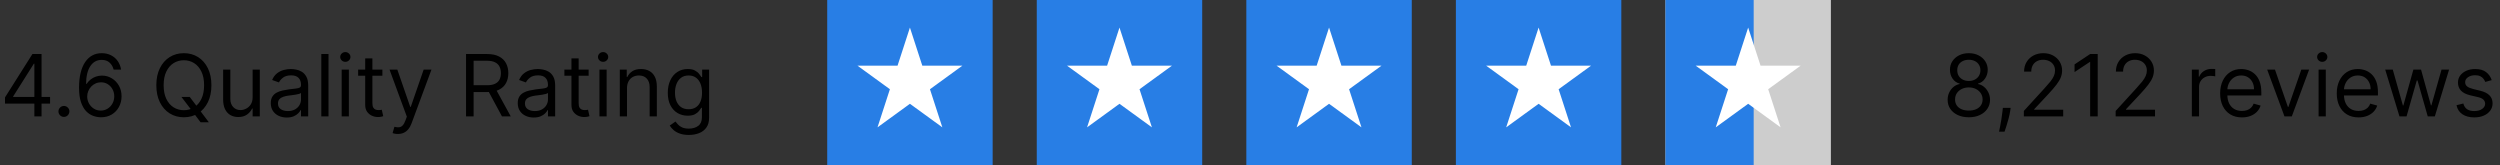 <svg width="408" height="27" viewBox="0 0 408 27" fill="none" xmlns="http://www.w3.org/2000/svg">
<rect x="0" y="0" width="408" height="27" fill="#333333" stroke="none"/>
<path d="M0.815 16.912V15.898L5.29 8.818H6.026V10.389H5.528L2.148 15.739V15.818H8.173V16.912H0.815ZM5.608 19V16.604V16.131V8.818H6.781V19H5.608ZM10.433 19.079C10.188 19.079 9.977 18.992 9.801 18.816C9.626 18.64 9.538 18.43 9.538 18.185C9.538 17.939 9.626 17.729 9.801 17.553C9.977 17.378 10.188 17.29 10.433 17.29C10.678 17.29 10.889 17.378 11.064 17.553C11.24 17.729 11.328 17.939 11.328 18.185C11.328 18.347 11.286 18.496 11.204 18.632C11.124 18.768 11.016 18.877 10.88 18.96C10.748 19.04 10.599 19.079 10.433 19.079ZM16.439 19.139C16.021 19.133 15.603 19.053 15.186 18.901C14.768 18.748 14.387 18.491 14.042 18.13C13.698 17.765 13.421 17.273 13.212 16.653C13.003 16.03 12.899 15.248 12.899 14.307C12.899 13.405 12.983 12.607 13.152 11.911C13.321 11.211 13.567 10.623 13.888 10.146C14.21 9.665 14.597 9.3 15.052 9.052C15.509 8.803 16.024 8.679 16.598 8.679C17.168 8.679 17.675 8.793 18.119 9.022C18.566 9.247 18.931 9.562 19.213 9.967C19.494 10.371 19.677 10.837 19.76 11.364H18.547C18.434 10.906 18.215 10.527 17.89 10.225C17.566 9.924 17.135 9.773 16.598 9.773C15.809 9.773 15.187 10.116 14.733 10.802C14.283 11.488 14.056 12.451 14.052 13.69H14.132C14.317 13.409 14.538 13.168 14.793 12.97C15.052 12.767 15.336 12.611 15.648 12.502C15.96 12.393 16.289 12.338 16.637 12.338C17.221 12.338 17.754 12.484 18.238 12.776C18.722 13.064 19.11 13.463 19.402 13.974C19.693 14.481 19.839 15.062 19.839 15.719C19.839 16.349 19.698 16.925 19.416 17.449C19.135 17.969 18.739 18.384 18.228 18.692C17.721 18.997 17.125 19.146 16.439 19.139ZM16.439 18.046C16.856 18.046 17.231 17.941 17.562 17.732C17.897 17.523 18.16 17.243 18.353 16.892C18.548 16.541 18.646 16.15 18.646 15.719C18.646 15.298 18.552 14.915 18.363 14.57C18.177 14.222 17.92 13.945 17.592 13.74C17.267 13.535 16.896 13.432 16.478 13.432C16.163 13.432 15.87 13.495 15.598 13.621C15.327 13.743 15.088 13.912 14.883 14.128C14.68 14.343 14.521 14.59 14.405 14.869C14.289 15.144 14.231 15.434 14.231 15.739C14.231 16.143 14.326 16.521 14.515 16.872C14.707 17.224 14.969 17.507 15.3 17.722C15.635 17.938 16.014 18.046 16.439 18.046ZM29.61 15.818H30.962L32.095 17.31L32.394 17.707L34.084 19.954H32.732L31.618 18.463L31.34 18.085L29.61 15.818ZM34.502 13.909C34.502 14.983 34.308 15.911 33.92 16.693C33.532 17.475 33 18.079 32.324 18.503C31.648 18.927 30.876 19.139 30.007 19.139C29.139 19.139 28.367 18.927 27.691 18.503C27.014 18.079 26.482 17.475 26.095 16.693C25.707 15.911 25.513 14.983 25.513 13.909C25.513 12.835 25.707 11.907 26.095 11.125C26.482 10.343 27.014 9.74 27.691 9.315C28.367 8.891 29.139 8.679 30.007 8.679C30.876 8.679 31.648 8.891 32.324 9.315C33 9.74 33.532 10.343 33.92 11.125C34.308 11.907 34.502 12.835 34.502 13.909ZM33.308 13.909C33.308 13.027 33.161 12.283 32.866 11.677C32.574 11.07 32.178 10.611 31.678 10.3C31.181 9.988 30.624 9.832 30.007 9.832C29.391 9.832 28.832 9.988 28.332 10.3C27.835 10.611 27.439 11.07 27.144 11.677C26.852 12.283 26.706 13.027 26.706 13.909C26.706 14.791 26.852 15.535 27.144 16.141C27.439 16.748 27.835 17.207 28.332 17.518C28.832 17.83 29.391 17.986 30.007 17.986C30.624 17.986 31.181 17.83 31.678 17.518C32.178 17.207 32.574 16.748 32.866 16.141C33.161 15.535 33.308 14.791 33.308 13.909ZM41.228 15.878V11.364H42.401V19H41.228V17.707H41.149C40.97 18.095 40.691 18.425 40.313 18.697C39.935 18.965 39.458 19.099 38.882 19.099C38.404 19.099 37.98 18.995 37.609 18.786C37.238 18.574 36.946 18.256 36.734 17.832C36.522 17.404 36.416 16.866 36.416 16.216V11.364H37.589V16.136C37.589 16.693 37.745 17.137 38.056 17.469C38.371 17.8 38.772 17.966 39.259 17.966C39.551 17.966 39.848 17.891 40.149 17.742C40.454 17.593 40.709 17.364 40.915 17.056C41.124 16.748 41.228 16.355 41.228 15.878ZM46.798 19.179C46.314 19.179 45.874 19.088 45.48 18.905C45.086 18.72 44.773 18.453 44.541 18.105C44.309 17.754 44.193 17.329 44.193 16.832C44.193 16.395 44.279 16.04 44.451 15.768C44.623 15.493 44.854 15.278 45.142 15.122C45.43 14.966 45.749 14.85 46.097 14.774C46.448 14.695 46.801 14.632 47.156 14.585C47.62 14.526 47.996 14.481 48.284 14.451C48.576 14.418 48.788 14.363 48.92 14.287C49.056 14.211 49.124 14.078 49.124 13.889V13.849C49.124 13.359 48.99 12.978 48.722 12.706C48.456 12.434 48.054 12.298 47.514 12.298C46.953 12.298 46.514 12.421 46.196 12.666C45.878 12.912 45.654 13.173 45.525 13.452L44.411 13.054C44.61 12.59 44.875 12.229 45.207 11.97C45.541 11.708 45.906 11.526 46.3 11.423C46.698 11.317 47.089 11.264 47.474 11.264C47.719 11.264 48.001 11.294 48.319 11.354C48.64 11.41 48.95 11.528 49.249 11.707C49.55 11.886 49.8 12.156 49.999 12.517C50.198 12.878 50.298 13.362 50.298 13.969V19H49.124V17.966H49.065C48.985 18.132 48.852 18.309 48.667 18.498C48.481 18.687 48.234 18.848 47.926 18.98C47.618 19.113 47.242 19.179 46.798 19.179ZM46.977 18.125C47.441 18.125 47.832 18.034 48.15 17.852C48.471 17.669 48.713 17.434 48.876 17.146C49.041 16.857 49.124 16.554 49.124 16.236V15.162C49.075 15.222 48.965 15.276 48.796 15.326C48.63 15.372 48.438 15.414 48.219 15.45C48.004 15.483 47.794 15.513 47.588 15.54C47.386 15.563 47.222 15.583 47.096 15.599C46.791 15.639 46.506 15.704 46.241 15.793C45.979 15.88 45.767 16.01 45.604 16.186C45.445 16.358 45.366 16.594 45.366 16.892C45.366 17.3 45.517 17.608 45.818 17.817C46.123 18.022 46.509 18.125 46.977 18.125ZM53.612 8.818V19H52.439V8.818H53.612ZM55.761 19V11.364H56.935V19H55.761ZM56.358 10.091C56.129 10.091 55.932 10.013 55.766 9.857C55.604 9.701 55.523 9.514 55.523 9.295C55.523 9.077 55.604 8.889 55.766 8.734C55.932 8.578 56.129 8.5 56.358 8.5C56.587 8.5 56.782 8.578 56.945 8.734C57.11 8.889 57.193 9.077 57.193 9.295C57.193 9.514 57.11 9.701 56.945 9.857C56.782 10.013 56.587 10.091 56.358 10.091ZM62.405 11.364V12.358H58.447V11.364H62.405ZM59.601 9.534H60.774V16.812C60.774 17.144 60.822 17.392 60.918 17.558C61.018 17.721 61.144 17.83 61.296 17.886C61.452 17.939 61.616 17.966 61.788 17.966C61.917 17.966 62.023 17.959 62.106 17.946C62.189 17.93 62.255 17.916 62.305 17.906L62.544 18.96C62.464 18.99 62.353 19.02 62.211 19.05C62.068 19.083 61.888 19.099 61.669 19.099C61.337 19.099 61.013 19.028 60.694 18.886C60.38 18.743 60.118 18.526 59.909 18.234C59.703 17.943 59.601 17.575 59.601 17.131V9.534ZM64.925 21.864C64.726 21.864 64.549 21.847 64.393 21.814C64.237 21.784 64.13 21.754 64.07 21.724L64.368 20.69C64.653 20.763 64.905 20.79 65.124 20.77C65.343 20.75 65.537 20.652 65.706 20.477C65.878 20.304 66.036 20.024 66.178 19.636L66.397 19.04L63.573 11.364H64.846L66.954 17.449H67.033L69.141 11.364H70.414L67.172 20.114C67.027 20.508 66.846 20.834 66.63 21.093C66.415 21.355 66.165 21.549 65.88 21.675C65.598 21.801 65.28 21.864 64.925 21.864ZM76.059 19V8.818H79.499C80.295 8.818 80.948 8.954 81.458 9.226C81.969 9.494 82.347 9.864 82.592 10.335C82.837 10.805 82.96 11.34 82.96 11.94C82.96 12.54 82.837 13.072 82.592 13.536C82.347 14 81.97 14.365 81.463 14.63C80.956 14.892 80.308 15.023 79.519 15.023H76.735V13.909H79.48C80.023 13.909 80.461 13.829 80.792 13.671C81.127 13.511 81.369 13.286 81.518 12.994C81.67 12.699 81.747 12.348 81.747 11.94C81.747 11.533 81.67 11.176 81.518 10.871C81.365 10.566 81.122 10.331 80.787 10.165C80.452 9.996 80.01 9.912 79.46 9.912H77.292V19H76.059ZM80.852 14.426L83.357 19H81.926L79.46 14.426H80.852ZM87.102 19.179C86.618 19.179 86.179 19.088 85.785 18.905C85.39 18.72 85.077 18.453 84.845 18.105C84.613 17.754 84.497 17.329 84.497 16.832C84.497 16.395 84.583 16.04 84.756 15.768C84.928 15.493 85.158 15.278 85.447 15.122C85.735 14.966 86.053 14.85 86.401 14.774C86.753 14.695 87.106 14.632 87.46 14.585C87.924 14.526 88.3 14.481 88.589 14.451C88.88 14.418 89.093 14.363 89.225 14.287C89.361 14.211 89.429 14.078 89.429 13.889V13.849C89.429 13.359 89.295 12.978 89.026 12.706C88.761 12.434 88.358 12.298 87.818 12.298C87.258 12.298 86.819 12.421 86.501 12.666C86.183 12.912 85.959 13.173 85.829 13.452L84.716 13.054C84.915 12.59 85.18 12.229 85.511 11.97C85.846 11.708 86.211 11.526 86.605 11.423C87.003 11.317 87.394 11.264 87.778 11.264C88.024 11.264 88.305 11.294 88.624 11.354C88.945 11.41 89.255 11.528 89.553 11.707C89.855 11.886 90.105 12.156 90.304 12.517C90.503 12.878 90.602 13.362 90.602 13.969V19H89.429V17.966H89.369C89.29 18.132 89.157 18.309 88.972 18.498C88.786 18.687 88.539 18.848 88.231 18.98C87.923 19.113 87.546 19.179 87.102 19.179ZM87.281 18.125C87.745 18.125 88.136 18.034 88.454 17.852C88.776 17.669 89.018 17.434 89.18 17.146C89.346 16.857 89.429 16.554 89.429 16.236V15.162C89.379 15.222 89.27 15.276 89.101 15.326C88.935 15.372 88.743 15.414 88.524 15.45C88.309 15.483 88.098 15.513 87.893 15.54C87.691 15.563 87.526 15.583 87.401 15.599C87.096 15.639 86.811 15.704 86.546 15.793C86.284 15.88 86.072 16.01 85.909 16.186C85.75 16.358 85.671 16.594 85.671 16.892C85.671 17.3 85.821 17.608 86.123 17.817C86.428 18.022 86.814 18.125 87.281 18.125ZM96.065 11.364V12.358H92.107V11.364H96.065ZM93.261 9.534H94.434V16.812C94.434 17.144 94.482 17.392 94.578 17.558C94.678 17.721 94.804 17.83 94.956 17.886C95.112 17.939 95.276 17.966 95.448 17.966C95.578 17.966 95.684 17.959 95.766 17.946C95.849 17.93 95.916 17.916 95.965 17.906L96.204 18.96C96.124 18.99 96.013 19.02 95.871 19.05C95.728 19.083 95.548 19.099 95.329 19.099C94.998 19.099 94.673 19.028 94.355 18.886C94.04 18.743 93.778 18.526 93.569 18.234C93.364 17.943 93.261 17.575 93.261 17.131V9.534ZM97.83 19V11.364H99.003V19H97.83ZM98.426 10.091C98.198 10.091 98 10.013 97.835 9.857C97.672 9.701 97.591 9.514 97.591 9.295C97.591 9.077 97.672 8.889 97.835 8.734C98 8.578 98.198 8.5 98.426 8.5C98.655 8.5 98.851 8.578 99.013 8.734C99.179 8.889 99.261 9.077 99.261 9.295C99.261 9.514 99.179 9.701 99.013 9.857C98.851 10.013 98.655 10.091 98.426 10.091ZM102.325 14.406V19H101.152V11.364H102.286V12.557H102.385C102.564 12.169 102.836 11.857 103.2 11.622C103.565 11.383 104.036 11.264 104.612 11.264C105.129 11.264 105.582 11.37 105.969 11.582C106.357 11.791 106.659 12.109 106.874 12.537C107.09 12.961 107.197 13.498 107.197 14.148V19H106.024V14.227C106.024 13.627 105.868 13.16 105.557 12.825C105.245 12.487 104.818 12.318 104.274 12.318C103.9 12.318 103.565 12.399 103.27 12.562C102.978 12.724 102.748 12.961 102.579 13.273C102.41 13.584 102.325 13.962 102.325 14.406ZM112.424 22.023C111.857 22.023 111.37 21.95 110.962 21.804C110.555 21.662 110.215 21.473 109.943 21.237C109.675 21.005 109.461 20.757 109.302 20.491L110.236 19.835C110.342 19.974 110.477 20.134 110.639 20.312C110.801 20.495 111.023 20.652 111.305 20.785C111.59 20.921 111.963 20.989 112.424 20.989C113.04 20.989 113.549 20.84 113.95 20.541C114.351 20.243 114.552 19.776 114.552 19.139V17.588H114.452C114.366 17.727 114.243 17.9 114.084 18.105C113.929 18.307 113.703 18.488 113.408 18.647C113.117 18.803 112.722 18.881 112.225 18.881C111.608 18.881 111.055 18.735 110.564 18.443C110.077 18.151 109.691 17.727 109.406 17.171C109.124 16.614 108.983 15.938 108.983 15.142C108.983 14.36 109.121 13.679 109.396 13.099C109.671 12.515 110.054 12.065 110.545 11.746C111.035 11.425 111.602 11.264 112.245 11.264C112.742 11.264 113.136 11.347 113.428 11.513C113.723 11.675 113.948 11.861 114.104 12.07C114.263 12.275 114.386 12.444 114.472 12.577H114.591V11.364H115.725V19.219C115.725 19.875 115.576 20.409 115.278 20.82C114.983 21.234 114.585 21.537 114.084 21.729C113.587 21.925 113.034 22.023 112.424 22.023ZM112.384 17.827C112.855 17.827 113.252 17.719 113.577 17.504C113.902 17.288 114.149 16.978 114.318 16.574C114.487 16.169 114.572 15.686 114.572 15.122C114.572 14.572 114.489 14.086 114.323 13.665C114.157 13.245 113.912 12.915 113.587 12.676C113.262 12.438 112.861 12.318 112.384 12.318C111.887 12.318 111.473 12.444 111.141 12.696C110.813 12.948 110.566 13.286 110.4 13.71C110.238 14.134 110.157 14.605 110.157 15.122C110.157 15.652 110.24 16.121 110.405 16.529C110.574 16.933 110.823 17.252 111.151 17.484C111.483 17.712 111.894 17.827 112.384 17.827Z" fill="black"/>
<path d="M321.315 19.139C320.633 19.139 320.029 19.018 319.506 18.776C318.985 18.531 318.579 18.195 318.288 17.767C317.996 17.336 317.852 16.846 317.855 16.296C317.852 15.865 317.936 15.467 318.109 15.102C318.281 14.734 318.516 14.428 318.815 14.182C319.116 13.934 319.453 13.777 319.824 13.71V13.651C319.337 13.525 318.949 13.251 318.661 12.83C318.372 12.406 318.23 11.924 318.233 11.383C318.23 10.867 318.361 10.404 318.626 9.996C318.891 9.589 319.255 9.267 319.719 9.032C320.187 8.797 320.719 8.679 321.315 8.679C321.905 8.679 322.432 8.797 322.896 9.032C323.36 9.267 323.725 9.589 323.99 9.996C324.259 10.404 324.394 10.867 324.398 11.383C324.394 11.924 324.247 12.406 323.955 12.83C323.667 13.251 323.284 13.525 322.807 13.651V13.71C323.175 13.777 323.506 13.934 323.801 14.182C324.096 14.428 324.331 14.734 324.507 15.102C324.683 15.467 324.772 15.865 324.776 16.296C324.772 16.846 324.623 17.336 324.328 17.767C324.036 18.195 323.63 18.531 323.11 18.776C322.593 19.018 321.995 19.139 321.315 19.139ZM321.315 18.046C321.776 18.046 322.174 17.971 322.509 17.822C322.843 17.673 323.102 17.462 323.284 17.19C323.466 16.919 323.559 16.6 323.562 16.236C323.559 15.851 323.46 15.512 323.264 15.217C323.069 14.922 322.802 14.69 322.464 14.521C322.129 14.352 321.746 14.267 321.315 14.267C320.881 14.267 320.493 14.352 320.152 14.521C319.814 14.69 319.547 14.922 319.352 15.217C319.159 15.512 319.065 15.851 319.068 16.236C319.065 16.6 319.153 16.919 319.332 17.19C319.514 17.462 319.774 17.673 320.112 17.822C320.45 17.971 320.851 18.046 321.315 18.046ZM321.315 13.213C321.68 13.213 322.003 13.14 322.285 12.994C322.57 12.848 322.794 12.645 322.956 12.383C323.118 12.121 323.201 11.814 323.205 11.463C323.201 11.118 323.12 10.818 322.961 10.563C322.802 10.305 322.581 10.106 322.3 9.967C322.018 9.824 321.69 9.753 321.315 9.753C320.934 9.753 320.601 9.824 320.316 9.967C320.031 10.106 319.811 10.305 319.655 10.563C319.499 10.818 319.423 11.118 319.426 11.463C319.423 11.814 319.501 12.121 319.66 12.383C319.822 12.645 320.046 12.848 320.331 12.994C320.616 13.14 320.944 13.213 321.315 13.213ZM328.136 17.608L328.057 18.145C328 18.523 327.914 18.927 327.798 19.358C327.686 19.789 327.568 20.195 327.445 20.576C327.323 20.957 327.222 21.26 327.142 21.486H326.247C326.29 21.274 326.347 20.994 326.416 20.646C326.486 20.298 326.555 19.908 326.625 19.477C326.698 19.05 326.758 18.612 326.804 18.165L326.864 17.608H328.136ZM330.29 19V18.105L333.651 14.426C334.046 13.995 334.37 13.621 334.626 13.303C334.881 12.981 335.07 12.68 335.192 12.398C335.318 12.113 335.381 11.814 335.381 11.503C335.381 11.145 335.295 10.835 335.123 10.573C334.954 10.311 334.722 10.109 334.427 9.967C334.132 9.824 333.8 9.753 333.432 9.753C333.041 9.753 332.7 9.834 332.408 9.996C332.12 10.155 331.896 10.379 331.737 10.668C331.581 10.956 331.503 11.294 331.503 11.682H330.33C330.33 11.085 330.468 10.562 330.743 10.111C331.018 9.66 331.392 9.309 331.866 9.057C332.344 8.805 332.879 8.679 333.472 8.679C334.069 8.679 334.597 8.805 335.058 9.057C335.519 9.309 335.88 9.648 336.142 10.076C336.404 10.504 336.535 10.979 336.535 11.503C336.535 11.877 336.467 12.244 336.331 12.602C336.198 12.956 335.966 13.352 335.635 13.79C335.307 14.224 334.851 14.754 334.268 15.381L331.981 17.827V17.906H336.714V19H330.29ZM342.346 8.818V19H341.113V10.111H341.054L338.568 11.761V10.508L341.113 8.818H342.346ZM345.275 19V18.105L348.635 14.426C349.03 13.995 349.355 13.621 349.61 13.303C349.865 12.981 350.054 12.68 350.177 12.398C350.303 12.113 350.366 11.814 350.366 11.503C350.366 11.145 350.279 10.835 350.107 10.573C349.938 10.311 349.706 10.109 349.411 9.967C349.116 9.824 348.785 9.753 348.417 9.753C348.026 9.753 347.684 9.834 347.393 9.996C347.104 10.155 346.881 10.379 346.721 10.668C346.566 10.956 346.488 11.294 346.488 11.682H345.314C345.314 11.085 345.452 10.562 345.727 10.111C346.002 9.66 346.377 9.309 346.851 9.057C347.328 8.805 347.863 8.679 348.456 8.679C349.053 8.679 349.582 8.805 350.042 9.057C350.503 9.309 350.864 9.648 351.126 10.076C351.388 10.504 351.519 10.979 351.519 11.503C351.519 11.877 351.451 12.244 351.315 12.602C351.183 12.956 350.951 13.352 350.619 13.79C350.291 14.224 349.835 14.754 349.252 15.381L346.965 17.827V17.906H351.698V19H345.275ZM357.709 19V11.364H358.842V12.517H358.922C359.061 12.139 359.313 11.833 359.677 11.597C360.042 11.362 360.453 11.244 360.91 11.244C360.997 11.244 361.104 11.246 361.233 11.249C361.363 11.253 361.461 11.258 361.527 11.264V12.457C361.487 12.447 361.396 12.432 361.253 12.413C361.114 12.389 360.967 12.378 360.811 12.378C360.44 12.378 360.108 12.456 359.817 12.611C359.528 12.764 359.3 12.976 359.131 13.248C358.965 13.516 358.882 13.823 358.882 14.168V19H357.709ZM365.887 19.159C365.151 19.159 364.516 18.997 363.983 18.672C363.452 18.344 363.043 17.886 362.755 17.3C362.47 16.71 362.327 16.024 362.327 15.242C362.327 14.459 362.47 13.77 362.755 13.173C363.043 12.573 363.444 12.106 363.958 11.771C364.475 11.433 365.078 11.264 365.768 11.264C366.165 11.264 366.558 11.331 366.946 11.463C367.334 11.596 367.687 11.811 368.005 12.109C368.323 12.404 368.577 12.796 368.765 13.283C368.954 13.77 369.049 14.37 369.049 15.082V15.579H363.162V14.565H367.856C367.856 14.134 367.769 13.75 367.597 13.412C367.428 13.074 367.186 12.807 366.871 12.611C366.56 12.416 366.192 12.318 365.768 12.318C365.3 12.318 364.896 12.434 364.555 12.666C364.216 12.895 363.956 13.193 363.774 13.561C363.592 13.929 363.501 14.323 363.501 14.744V15.421C363.501 15.997 363.6 16.486 363.799 16.887C364.001 17.285 364.281 17.588 364.639 17.797C364.997 18.002 365.413 18.105 365.887 18.105C366.195 18.105 366.474 18.062 366.722 17.976C366.974 17.886 367.191 17.754 367.373 17.578C367.556 17.399 367.697 17.177 367.796 16.912L368.93 17.23C368.81 17.615 368.61 17.953 368.328 18.244C368.046 18.533 367.698 18.758 367.284 18.921C366.87 19.079 366.404 19.159 365.887 19.159ZM376.846 11.364L374.022 19H372.828L370.005 11.364H371.277L373.385 17.449H373.465L375.573 11.364H376.846ZM378.394 19V11.364H379.567V19H378.394ZM378.991 10.091C378.762 10.091 378.565 10.013 378.399 9.857C378.237 9.701 378.156 9.514 378.156 9.295C378.156 9.077 378.237 8.889 378.399 8.734C378.565 8.578 378.762 8.5 378.991 8.5C379.219 8.5 379.415 8.578 379.577 8.734C379.743 8.889 379.826 9.077 379.826 9.295C379.826 9.514 379.743 9.701 379.577 9.857C379.415 10.013 379.219 10.091 378.991 10.091ZM384.918 19.159C384.182 19.159 383.548 18.997 383.014 18.672C382.484 18.344 382.074 17.886 381.786 17.3C381.501 16.71 381.358 16.024 381.358 15.242C381.358 14.459 381.501 13.77 381.786 13.173C382.074 12.573 382.475 12.106 382.989 11.771C383.506 11.433 384.109 11.264 384.799 11.264C385.197 11.264 385.589 11.331 385.977 11.463C386.365 11.596 386.718 11.811 387.036 12.109C387.354 12.404 387.608 12.796 387.797 13.283C387.986 13.77 388.08 14.37 388.08 15.082V15.579H382.194V14.565H386.887C386.887 14.134 386.801 13.75 386.628 13.412C386.459 13.074 386.217 12.807 385.903 12.611C385.591 12.416 385.223 12.318 384.799 12.318C384.331 12.318 383.927 12.434 383.586 12.666C383.248 12.895 382.988 13.193 382.805 13.561C382.623 13.929 382.532 14.323 382.532 14.744V15.421C382.532 15.997 382.631 16.486 382.83 16.887C383.032 17.285 383.312 17.588 383.67 17.797C384.028 18.002 384.444 18.105 384.918 18.105C385.226 18.105 385.505 18.062 385.753 17.976C386.005 17.886 386.222 17.754 386.405 17.578C386.587 17.399 386.728 17.177 386.827 16.912L387.961 17.23C387.841 17.615 387.641 17.953 387.359 18.244C387.077 18.533 386.729 18.758 386.315 18.921C385.901 19.079 385.435 19.159 384.918 19.159ZM391.595 19L389.268 11.364H390.501L392.152 17.21H392.231L393.862 11.364H395.115L396.726 17.19H396.805L398.456 11.364H399.689L397.362 19H396.209L394.538 13.133H394.419L392.748 19H391.595ZM406.649 13.074L405.595 13.372C405.529 13.197 405.431 13.026 405.302 12.86C405.176 12.691 405.003 12.552 404.785 12.443C404.566 12.333 404.286 12.278 403.944 12.278C403.477 12.278 403.088 12.386 402.776 12.602C402.468 12.814 402.314 13.084 402.314 13.412C402.314 13.704 402.42 13.934 402.632 14.103C402.844 14.272 403.175 14.413 403.626 14.526L404.76 14.804C405.443 14.97 405.951 15.223 406.286 15.565C406.621 15.903 406.788 16.338 406.788 16.872C406.788 17.31 406.662 17.701 406.41 18.046C406.162 18.39 405.814 18.662 405.366 18.861C404.919 19.06 404.398 19.159 403.805 19.159C403.026 19.159 402.382 18.99 401.871 18.652C401.361 18.314 401.038 17.82 400.902 17.171L402.015 16.892C402.122 17.303 402.322 17.611 402.617 17.817C402.915 18.022 403.305 18.125 403.785 18.125C404.332 18.125 404.766 18.009 405.088 17.777C405.413 17.542 405.575 17.26 405.575 16.932C405.575 16.667 405.482 16.445 405.297 16.266C405.111 16.083 404.826 15.947 404.442 15.858L403.169 15.56C402.47 15.394 401.956 15.137 401.628 14.789C401.303 14.438 401.14 13.999 401.14 13.472C401.14 13.041 401.261 12.66 401.503 12.328C401.749 11.997 402.082 11.736 402.503 11.548C402.927 11.359 403.407 11.264 403.944 11.264C404.7 11.264 405.293 11.43 405.724 11.761C406.158 12.093 406.467 12.53 406.649 13.074Z" fill="black"/>
<rect x="135" width="27" height="27" fill="#287EE5"/>
<rect x="169.2" width="27" height="27" fill="#287EE5"/>
<rect x="203.4" width="27" height="27" fill="#287EE5"/>
<rect x="237.6" width="27" height="27" fill="#287EE5"/>
<rect x="271.8" width="27" height="27" fill="#CDCDCD"/>
<rect x="271.8" width="14.4" height="27" fill="#287EE5"/>
<path d="M148.5 4.5L150.521 10.719H157.06L151.769 14.562L153.79 20.781L148.5 16.938L143.21 20.781L145.231 14.562L139.94 10.719H146.479L148.5 4.5Z" fill="white"/>
<path d="M182.7 4.5L184.721 10.719H191.26L185.969 14.562L187.99 20.781L182.7 16.938L177.41 20.781L179.431 14.562L174.14 10.719H180.679L182.7 4.5Z" fill="white"/>
<path d="M216.9 4.5L218.921 10.719H225.46L220.169 14.562L222.19 20.781L216.9 16.938L211.61 20.781L213.631 14.562L208.34 10.719H214.879L216.9 4.5Z" fill="white"/>
<path d="M251.1 4.5L253.121 10.719H259.66L254.369 14.562L256.39 20.781L251.1 16.938L245.81 20.781L247.831 14.562L242.54 10.719H249.079L251.1 4.5Z" fill="white"/>
<path d="M285.3 4.5L287.321 10.719H293.86L288.569 14.562L290.59 20.781L285.3 16.938L280.01 20.781L282.031 14.562L276.74 10.719H283.279L285.3 4.5Z" fill="white"/>
</svg>
